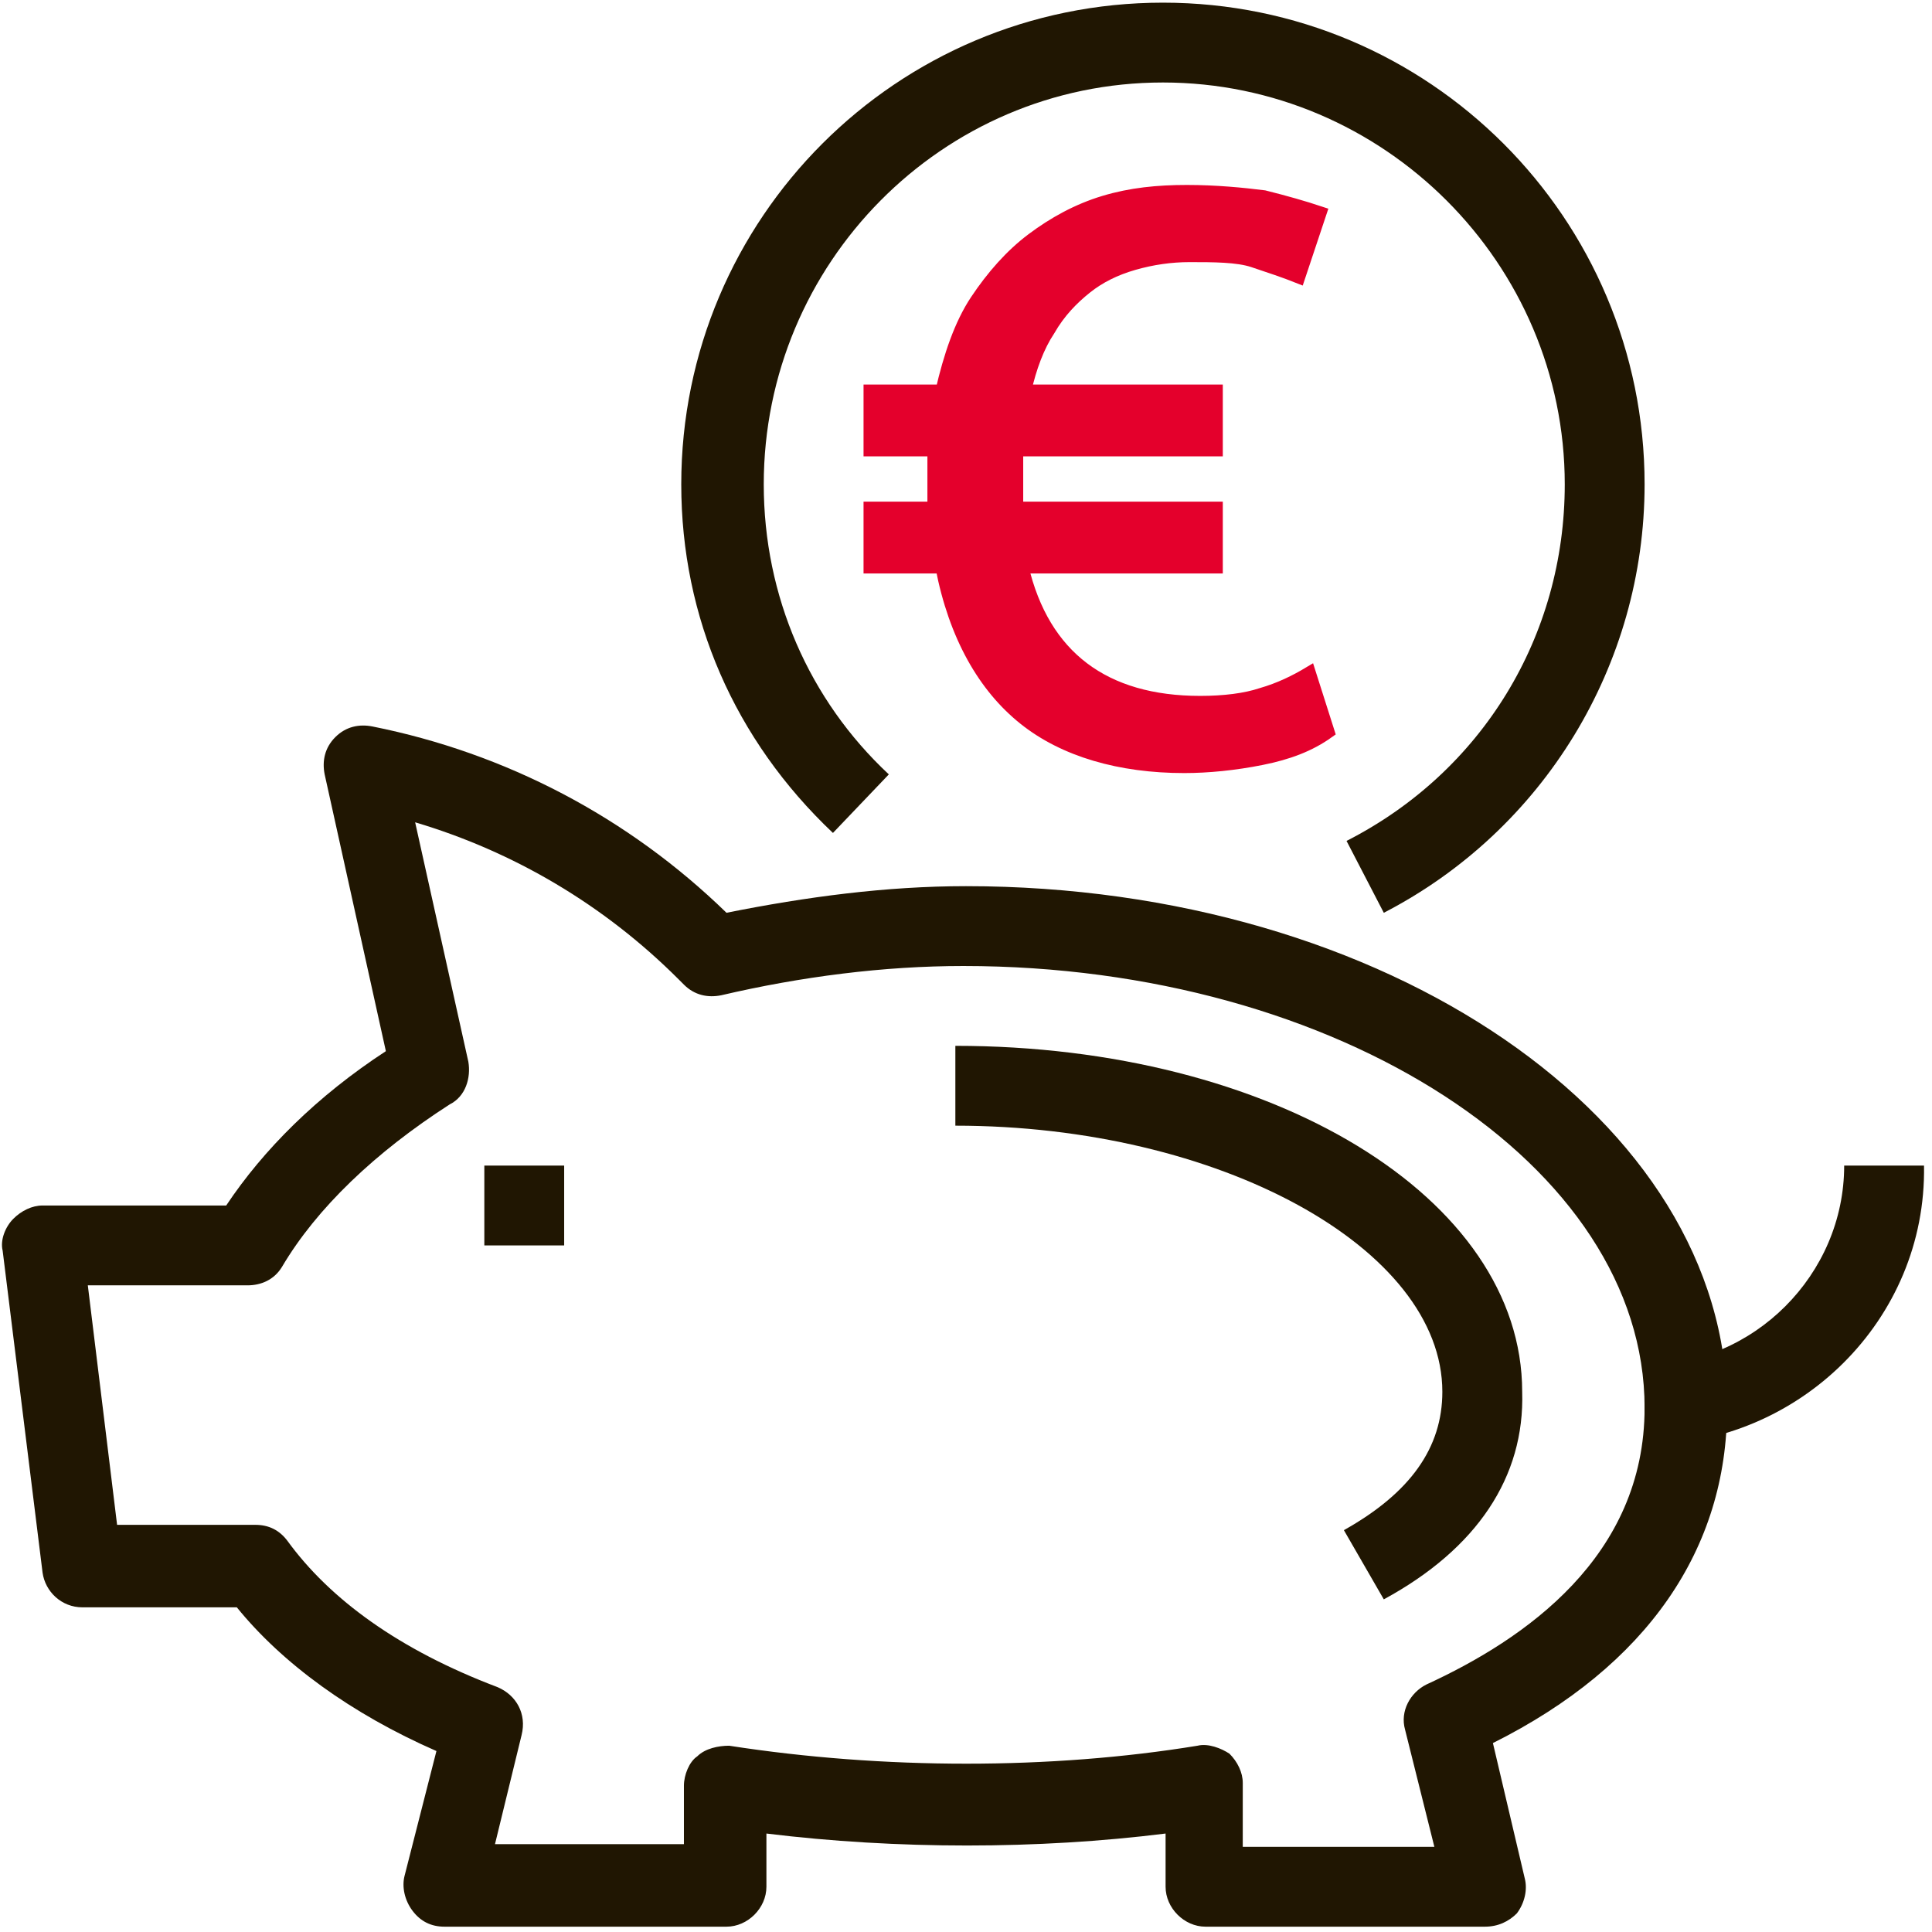 <?xml version="1.0" encoding="utf-8"?>
<!-- Generator: Adobe Illustrator 24.3.0, SVG Export Plug-In . SVG Version: 6.00 Build 0)  -->
<svg version="1.1" id="Calque_1" xmlns="http://www.w3.org/2000/svg" xmlns:xlink="http://www.w3.org/1999/xlink" x="0px" y="0px"
	 viewBox="0 0 72.6 72.6" style="enable-background:new 0 0 72.6 72.6;" xml:space="preserve">
<style type="text/css">
	.st0{fill:#201602;}
	.st1{fill:#E4002C;stroke:#E4002C;stroke-width:0.5;stroke-miterlimit:10;}
</style>
<g>
	<g>
		<path class="st0" d="M52,34.3l-1.4-2.7c5.1-2.6,8.2-7.7,8.2-13.4c0-8.3-6.8-15.1-15.1-15.1c-8.3,0-15,6.8-15,15.1
			c0,4.2,1.7,8.1,4.7,10.9l-2.1,2.2c-3.7-3.5-5.7-8.1-5.7-13.1c0-10,8.1-18.1,18.1-18.1c10,0,18.1,8.1,18.1,18.1
			C61.8,25,58,31.2,52,34.3z"/>
	</g>
	<g>
		<rect x="18.2" y="43.8" class="st0" width="3" height="3"/>
	</g>
	<g>
		<path class="st0" d="M61.8,54.3v-3c4.1,0,7.5-3.4,7.5-7.5h3C72.4,49.6,67.6,54.3,61.8,54.3z"/>
	</g>
	<g>
		<path class="st0" d="M55.8,72.4H45.3c-0.8,0-1.5-0.7-1.5-1.5v-2c-4.8,0.6-10.1,0.6-15,0v2c0,0.8-0.7,1.5-1.5,1.5H16.7
			c-0.5,0-0.9-0.2-1.2-0.6c-0.3-0.4-0.4-0.9-0.3-1.3l1.2-4.7c-3.2-1.4-5.8-3.3-7.5-5.4H3.1c-0.8,0-1.4-0.6-1.5-1.3L0.1,47
			c-0.1-0.4,0.1-0.9,0.4-1.2c0.3-0.3,0.7-0.5,1.1-0.5h6.9c1.4-2.1,3.4-4.1,6-5.8l-2.3-10.4c-0.1-0.5,0-1,0.4-1.4
			c0.4-0.4,0.9-0.5,1.4-0.4c5,1,9.6,3.4,13.3,7c3-0.6,6-1,9-1c15.8,0,28.6,8.8,28.6,19.6c0,5.3-3,9.7-8.8,12.6l1.2,5.1
			c0.1,0.4,0,0.9-0.3,1.3C56.7,72.2,56.3,72.4,55.8,72.4z M46.8,69.4h7.1L52.8,65c-0.2-0.7,0.2-1.4,0.8-1.7
			c3.7-1.7,8.2-4.8,8.2-10.4c0-9.1-11.5-16.6-25.6-16.6c-3,0-6.1,0.4-9.1,1.1c-0.5,0.1-1,0-1.4-0.4l-0.2-0.2
			c-2.8-2.8-6.2-4.8-9.9-5.9l2,9c0.1,0.6-0.1,1.3-0.7,1.6c-2.8,1.8-5,3.9-6.3,6.1c-0.3,0.5-0.8,0.7-1.3,0.7H3.3l1.1,9h5.2
			c0.5,0,0.9,0.2,1.2,0.6c1.6,2.2,4.2,4.1,7.9,5.5c0.7,0.3,1.1,1,0.9,1.8l-1,4.1h7.1v-2.2c0-0.4,0.2-0.9,0.5-1.1
			c0.3-0.3,0.8-0.4,1.2-0.4c5.8,0.9,12.1,0.9,17.6,0c0.4-0.1,0.9,0.1,1.2,0.3c0.3,0.3,0.5,0.7,0.5,1.1V69.4z"/>
	</g>
	<g>
		<path class="st0" d="M52,60.1l-1.5-2.6c2.5-1.4,3.7-3.1,3.7-5.2c0-5.4-8.4-10-18.3-10v-3c11.9,0,21.3,5.7,21.3,13
			C57.3,55.5,55.5,58.2,52,60.1z"/>
	</g>
</g>
<g>
	<path class="st1" d="M32.7,14.7h2.7c0.3-1.3,0.7-2.5,1.3-3.4c0.6-0.9,1.3-1.7,2.1-2.3c0.8-0.6,1.7-1.1,2.7-1.4c1-0.3,2-0.4,3.1-0.4
		c1.1,0,2.1,0.1,2.9,0.2C48.3,7.6,49,7.8,49.6,8l-0.8,2.4c-0.5-0.2-1.1-0.4-1.7-0.6s-1.5-0.2-2.4-0.2c-0.7,0-1.4,0.1-2.1,0.3
		c-0.7,0.2-1.3,0.5-1.8,0.9c-0.5,0.4-1,0.9-1.4,1.6c-0.4,0.6-0.7,1.4-0.9,2.3h7.2v2.2l-7.5,0c0,0.2,0,0.4,0,0.6c0,0.2,0,0.4,0,0.6
		c0,0.2,0,0.4,0,0.5c0,0.2,0,0.4,0,0.5l7.5,0v2.2h-7.3c0.8,3.4,3.1,5.1,6.7,5.1c0.9,0,1.7-0.1,2.3-0.3c0.7-0.2,1.3-0.5,1.8-0.8
		l0.7,2.2c-0.7,0.5-1.5,0.8-2.5,1c-1,0.2-2,0.3-2.9,0.3c-2.4,0-4.5-0.6-6-1.8s-2.6-3.1-3.1-5.7h-2.7v-2.2h2.4c0-0.2,0-0.3,0-0.5
		s0-0.4,0-0.5c0-0.2,0-0.4,0-0.6c0-0.2,0-0.4,0-0.6h-2.4V14.7z"/>
</g>
</svg>

